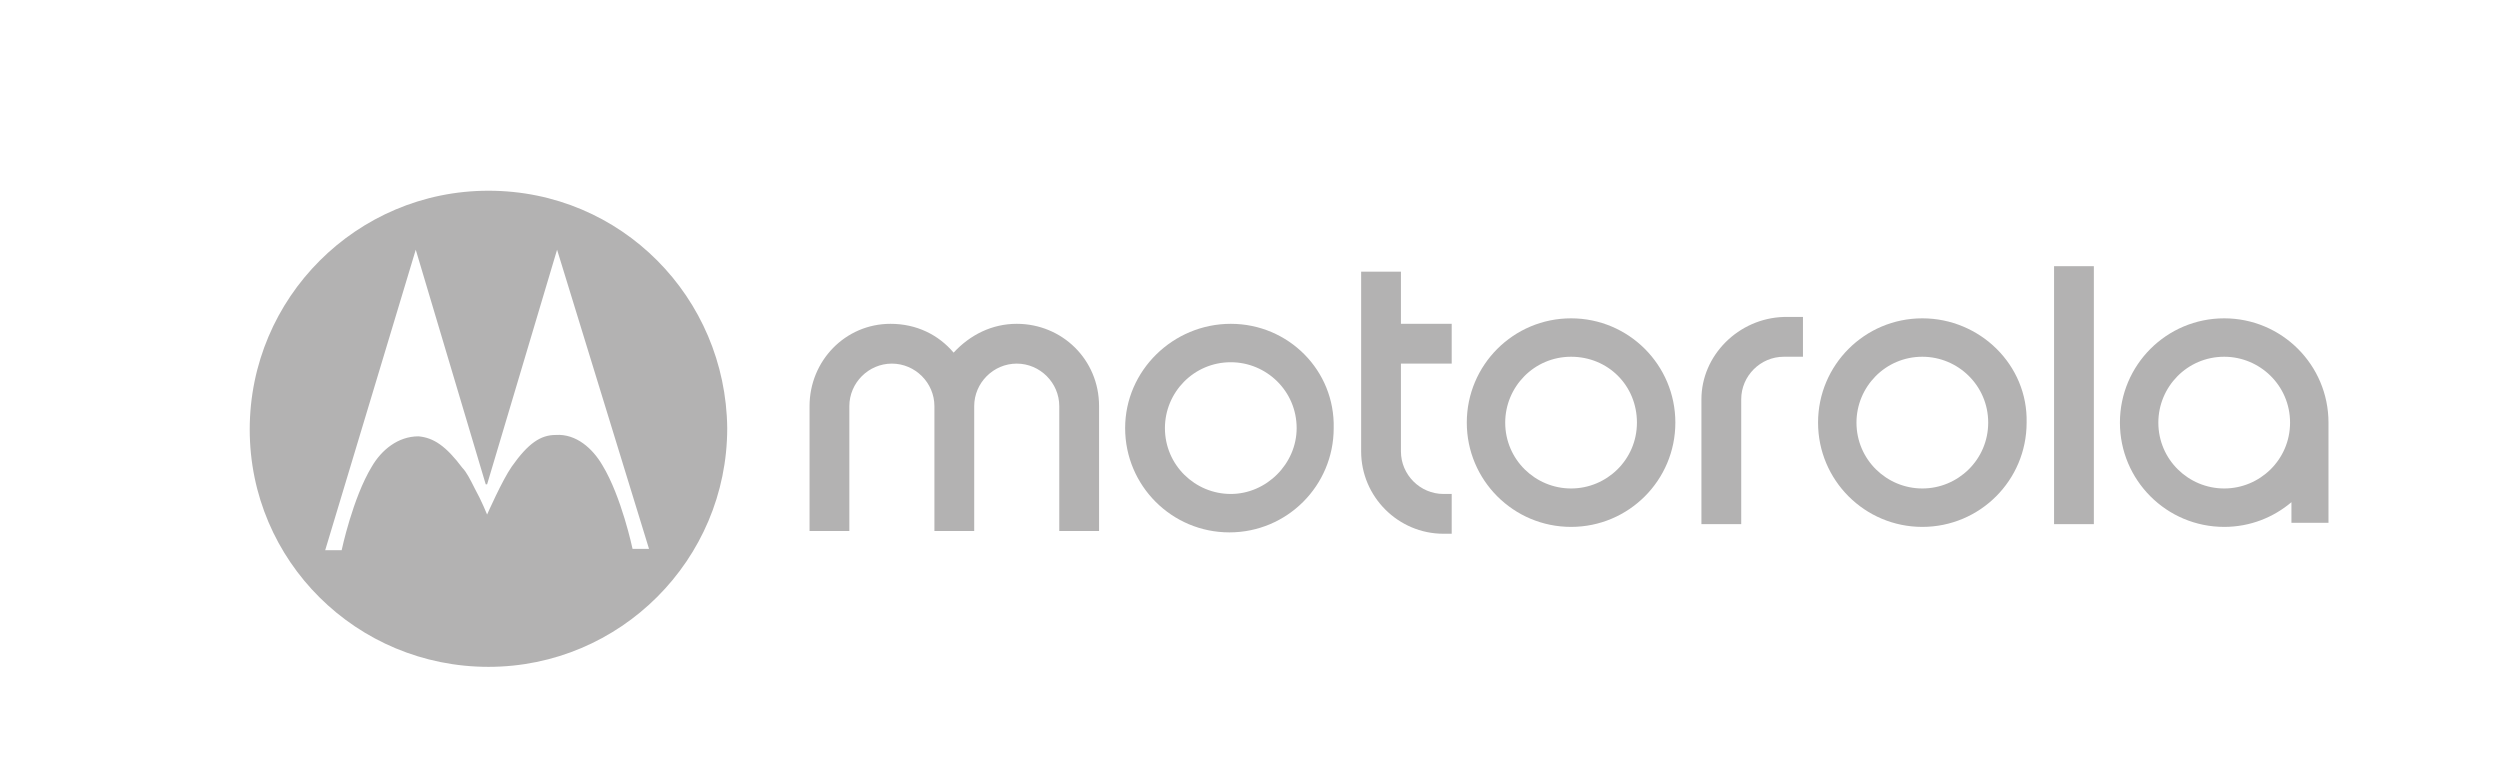 <svg xmlns="http://www.w3.org/2000/svg" xmlns:xlink="http://www.w3.org/1999/xlink" id="Capa_1" x="0px" y="0px" viewBox="0 0 182.2 56.9" style="enable-background:new 0 0 182.2 56.9;" xml:space="preserve"><style type="text/css">	.st0{fill:#B3B2B2;}</style><g>	<path class="st0" d="M89.7,23.6c-4.2,0-7.7,3.4-7.7,7.6s3.4,7.6,7.6,7.6s7.6-3.4,7.6-7.6C97.3,27,93.9,23.6,89.7,23.6z M89.7,36   c-2.6,0-4.8-2.1-4.8-4.8c0-2.6,2.1-4.8,4.8-4.8c2.6,0,4.8,2.1,4.8,4.8C94.5,33.8,92.3,36,89.7,36z"></path>	<path class="st0" d="M74.1,23.6c-1.8,0-3.4,0.8-4.6,2.1c-1.1-1.3-2.7-2.1-4.6-2.1c-3.3,0-5.9,2.7-5.9,6v9.1h2.9v-9.1   c0-1.7,1.4-3.1,3.1-3.1c1.7,0,3.1,1.4,3.1,3.1v9.1H71v-9.1c0-1.7,1.4-3.1,3.1-3.1c1.7,0,3.1,1.4,3.1,3.1v9.1h2.9v-9.1   C80.1,26.2,77.4,23.6,74.1,23.6z"></path>	<path class="st0" d="M35.6,13.9c-9.6,0-17.4,7.8-17.4,17.4S26,48.6,35.6,48.6c9.6,0,17.4-7.8,17.4-17.4   C52.9,21.7,45.3,13.9,35.6,13.9z M46.1,40c0,0-0.8-3.8-2.2-6.1c-0.7-1.2-1.9-2.3-3.4-2.2c-1.1,0-2,0.6-3.2,2.3   c-0.7,1-1.8,3.5-1.8,3.5s-0.4-1-0.9-1.9c-0.3-0.6-0.6-1.2-0.9-1.5c-1.2-1.6-2.1-2.2-3.2-2.3c-1.5,0-2.7,1-3.4,2.2   c-1.4,2.3-2.2,6.1-2.2,6.1h-1.2l6.6-21.9l5.1,17.1l0.1,0l0,0l5.1-17.1L47.3,40H46.1z"></path>	<path class="st0" d="M102.1,32.9v-6.4h3.7v-2.9h-3.7v-3.8h-2.9v13.1c0,3.3,2.7,6,6,6h0.6V36h-0.6C103.5,36,102.1,34.6,102.1,32.9z"></path>	<path class="st0" d="M162.1,23.2c-4.2,0-7.6,3.4-7.6,7.6s3.4,7.6,7.6,7.6c1.9,0,3.6-0.7,4.9-1.8v1.5h2.7V31v-0.2   C169.7,26.6,166.3,23.2,162.1,23.2z M162.1,35.6L162.1,35.6c-2.6,0-4.8-2.1-4.8-4.8c0-2.6,2.1-4.8,4.8-4.8c2.6,0,4.8,2.1,4.8,4.8   C166.9,33.5,164.7,35.6,162.1,35.6z"></path>	<rect x="149.7" y="19.4" class="st0" width="2.9" height="18.8"></rect>	<path class="st0" d="M140.1,23.2L140.1,23.2c-4.2,0-7.6,3.4-7.6,7.6s3.4,7.6,7.6,7.6c4.2,0,7.6-3.4,7.6-7.6   C147.8,26.6,144.3,23.2,140.1,23.2z M140.1,35.6L140.1,35.6c-2.6,0-4.8-2.1-4.8-4.8c0-2.6,2.1-4.8,4.8-4.8c2.6,0,4.8,2.1,4.8,4.8   C144.9,33.5,142.7,35.6,140.1,35.6z"></path>	<path class="st0" d="M114.5,23.2L114.5,23.2c-4.2,0-7.6,3.4-7.6,7.6s3.4,7.6,7.6,7.6s7.6-3.4,7.6-7.6   C122.1,26.6,118.7,23.2,114.5,23.2z M114.5,35.6L114.5,35.6c-2.6,0-4.8-2.1-4.8-4.8c0-2.6,2.1-4.8,4.8-4.8s4.8,2.1,4.8,4.8   C119.3,33.5,117.1,35.6,114.5,35.6z"></path>	<path class="st0" d="M124,29.1v9.1h2.9v-9.1c0-1.7,1.4-3.1,3.1-3.1h1.4v-2.9H130C126.7,23.2,124,25.9,124,29.1z"></path></g></svg>